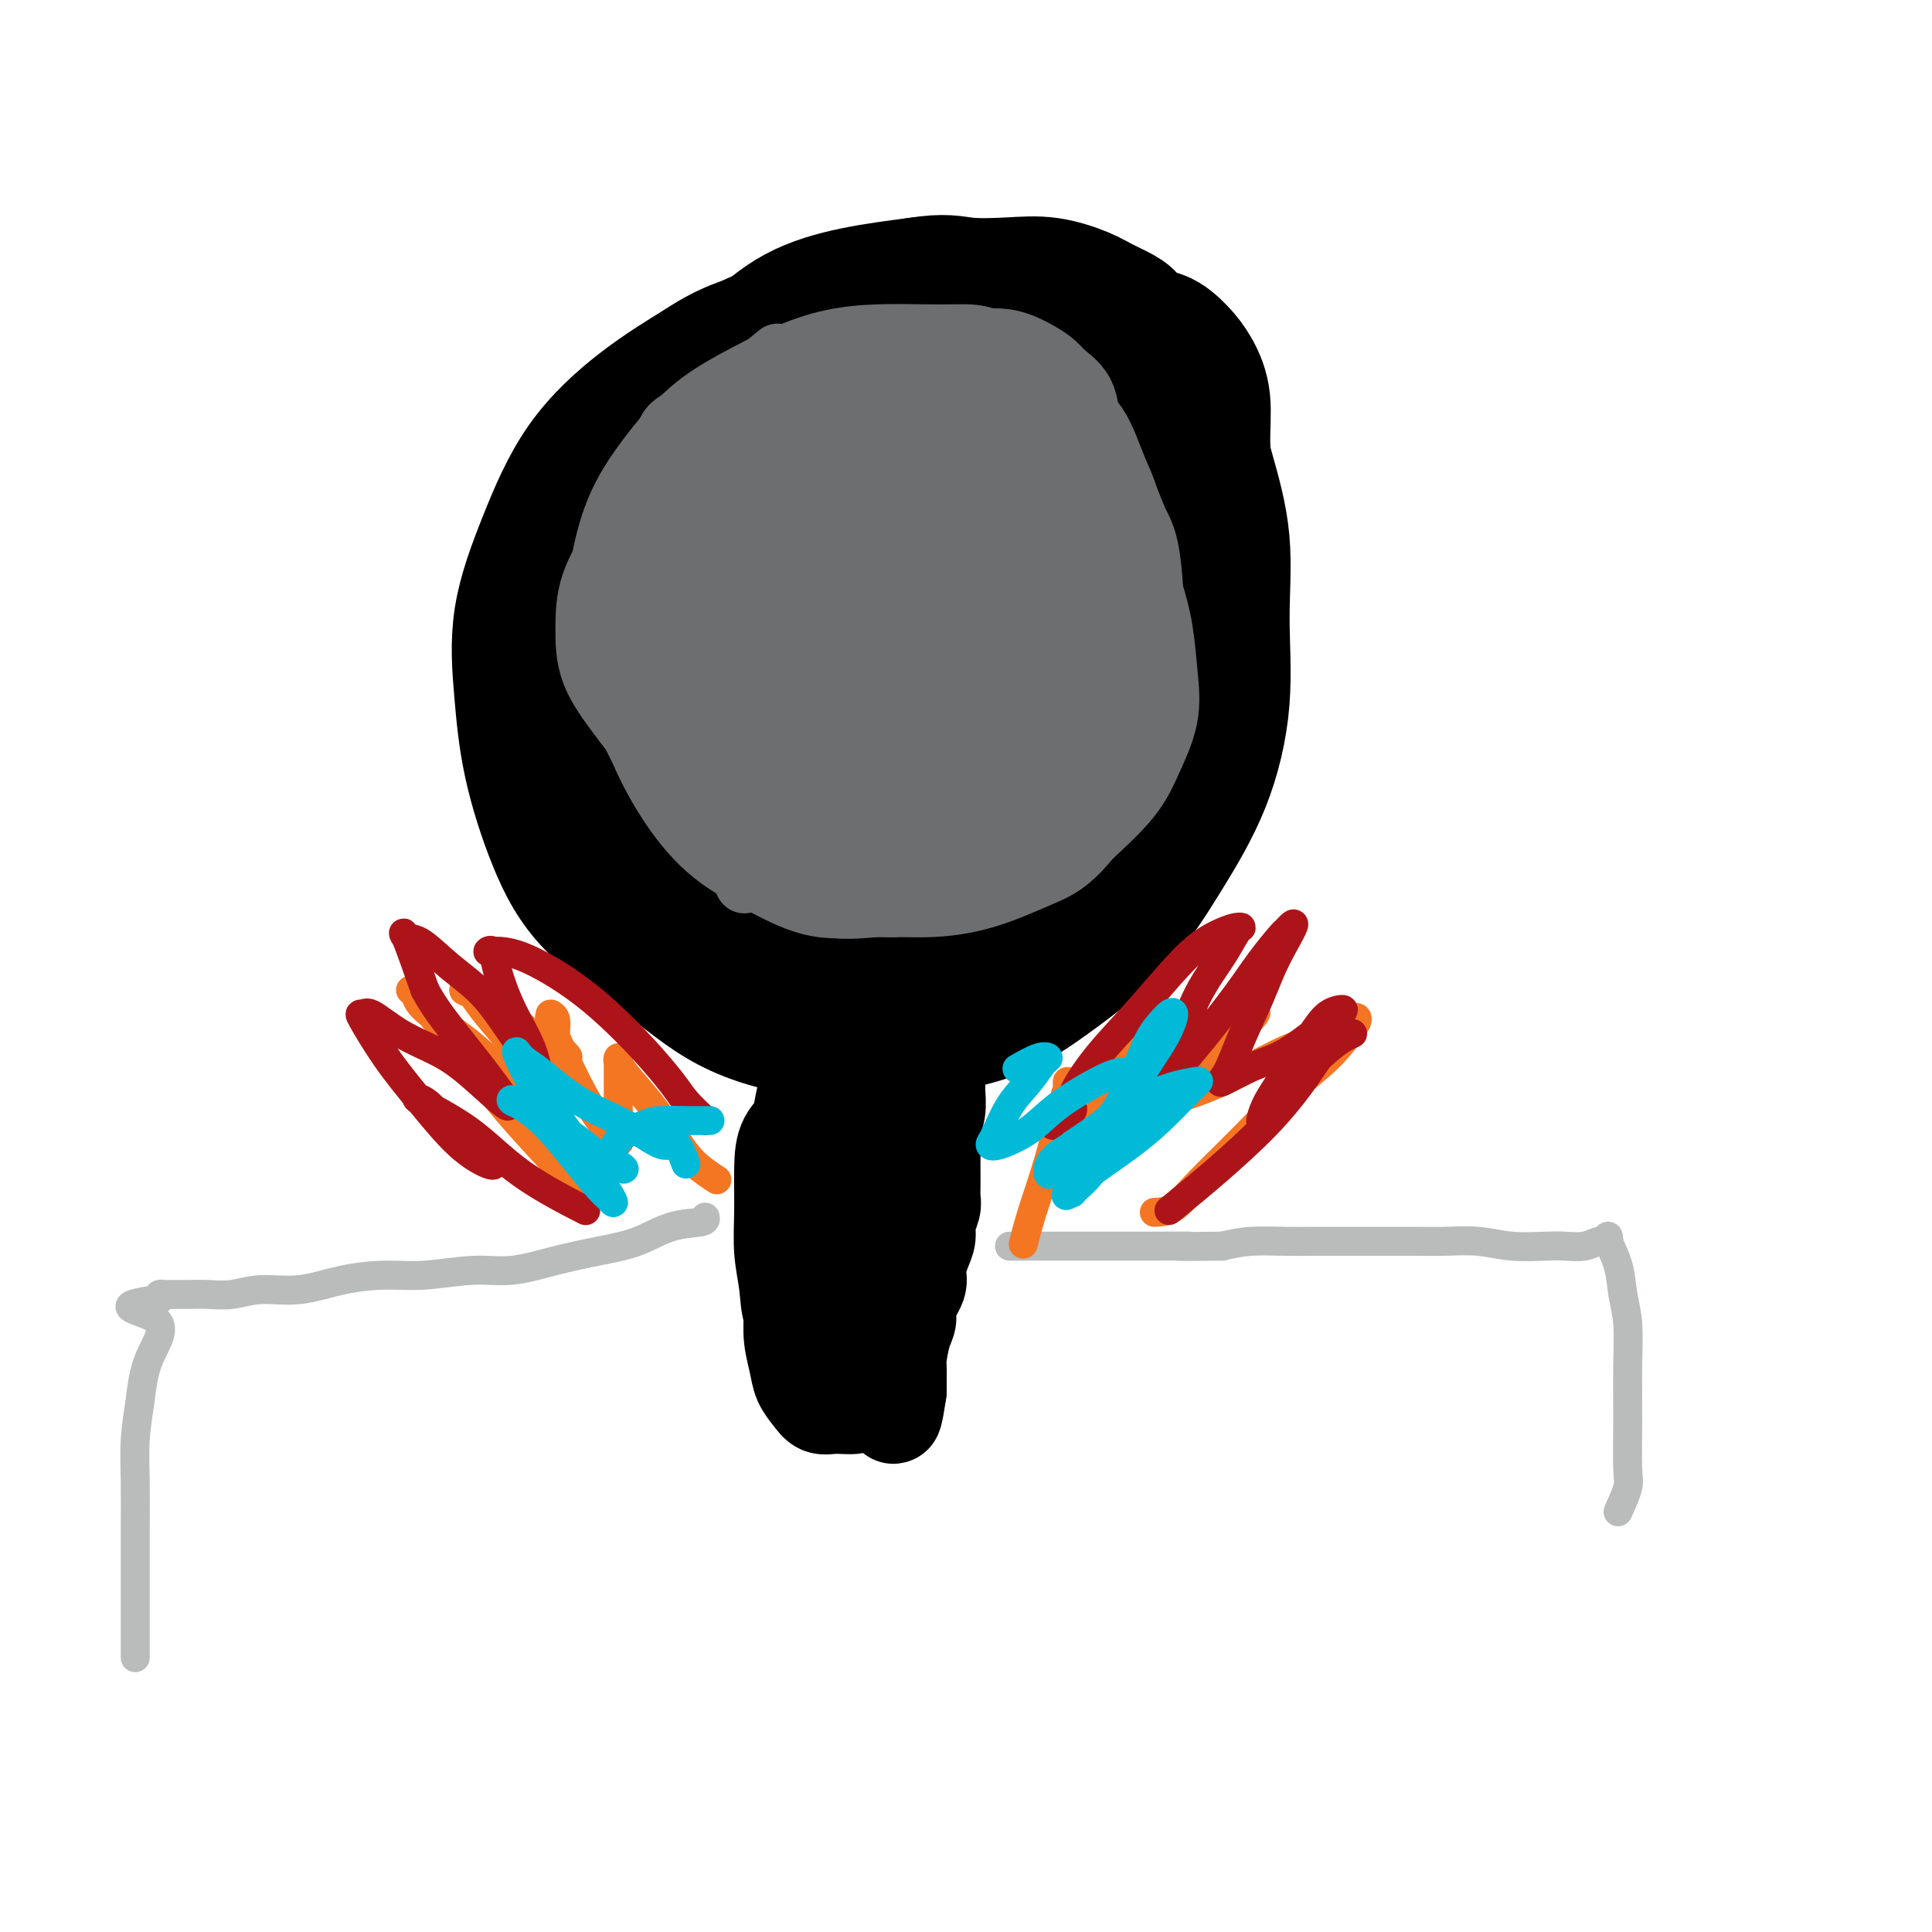 <svg viewBox='0 0 400 400' version='1.1' xmlns='http://www.w3.org/2000/svg' xmlns:xlink='http://www.w3.org/1999/xlink'><g fill='none' stroke='#000000' stroke-width='28' stroke-linecap='round' stroke-linejoin='round'><path d='M207,81c0.607,-0.847 1.214,-1.694 2,-2c0.786,-0.306 1.750,-0.070 4,0c2.250,0.070 5.785,-0.026 9,0c3.215,0.026 6.109,0.174 9,0c2.891,-0.174 5.777,-0.669 8,0c2.223,0.669 3.782,2.502 5,4c1.218,1.498 2.094,2.661 3,5c0.906,2.339 1.841,5.855 3,10c1.159,4.145 2.540,8.920 3,14c0.460,5.080 -0.002,10.465 0,16c0.002,5.535 0.467,11.219 0,17c-0.467,5.781 -1.865,11.660 -4,17c-2.135,5.340 -5.007,10.141 -8,15c-2.993,4.859 -6.109,9.774 -10,14c-3.891,4.226 -8.559,7.762 -13,11c-4.441,3.238 -8.655,6.177 -14,8c-5.345,1.823 -11.821,2.531 -18,3c-6.179,0.469 -12.062,0.700 -18,0c-5.938,-0.700 -11.930,-2.330 -17,-5c-5.070,-2.670 -9.218,-6.381 -14,-10c-4.782,-3.619 -10.199,-7.146 -14,-11c-3.801,-3.854 -5.986,-8.035 -8,-13c-2.014,-4.965 -3.857,-10.714 -5,-16c-1.143,-5.286 -1.584,-10.109 -2,-15c-0.416,-4.891 -0.805,-9.849 0,-15c0.805,-5.151 2.803,-10.494 5,-16c2.197,-5.506 4.591,-11.175 8,-16c3.409,-4.825 7.831,-8.807 12,-12c4.169,-3.193 8.084,-5.596 12,-8'/><path d='M145,76c6.501,-4.362 10.755,-5.266 15,-6c4.245,-0.734 8.481,-1.298 13,-2c4.519,-0.702 9.323,-1.543 14,-2c4.677,-0.457 9.229,-0.530 13,0c3.771,0.530 6.760,1.662 10,3c3.240,1.338 6.731,2.882 10,5c3.269,2.118 6.315,4.809 9,8c2.685,3.191 5.010,6.882 7,10c1.990,3.118 3.645,5.661 5,9c1.355,3.339 2.410,7.473 3,12c0.590,4.527 0.716,9.449 1,14c0.284,4.551 0.727,8.733 0,14c-0.727,5.267 -2.625,11.621 -5,17c-2.375,5.379 -5.228,9.784 -9,15c-3.772,5.216 -8.465,11.244 -13,16c-4.535,4.756 -8.913,8.242 -14,11c-5.087,2.758 -10.882,4.789 -16,6c-5.118,1.211 -9.559,1.603 -14,1c-4.441,-0.603 -8.883,-2.200 -13,-5c-4.117,-2.800 -7.908,-6.802 -11,-12c-3.092,-5.198 -5.483,-11.592 -8,-18c-2.517,-6.408 -5.158,-12.830 -7,-19c-1.842,-6.170 -2.884,-12.089 -4,-17c-1.116,-4.911 -2.305,-8.814 -3,-13c-0.695,-4.186 -0.895,-8.656 0,-13c0.895,-4.344 2.886,-8.563 6,-13c3.114,-4.437 7.351,-9.092 12,-13c4.649,-3.908 9.710,-7.068 15,-9c5.290,-1.932 10.809,-2.636 16,-3c5.191,-0.364 10.055,-0.390 15,0c4.945,0.390 9.973,1.195 15,2'/><path d='M207,74c6.539,1.389 7.888,3.862 10,6c2.112,2.138 4.987,3.940 7,7c2.013,3.060 3.166,7.378 4,12c0.834,4.622 1.351,9.548 2,15c0.649,5.452 1.430,11.428 1,18c-0.430,6.572 -2.070,13.739 -4,20c-1.930,6.261 -4.152,11.618 -7,17c-2.848,5.382 -6.324,10.791 -10,15c-3.676,4.209 -7.552,7.218 -12,10c-4.448,2.782 -9.470,5.336 -14,7c-4.530,1.664 -8.570,2.437 -13,3c-4.430,0.563 -9.251,0.914 -14,0c-4.749,-0.914 -9.427,-3.094 -14,-6c-4.573,-2.906 -9.039,-6.537 -13,-11c-3.961,-4.463 -7.415,-9.759 -10,-16c-2.585,-6.241 -4.302,-13.427 -5,-21c-0.698,-7.573 -0.377,-15.532 0,-23c0.377,-7.468 0.811,-14.445 3,-20c2.189,-5.555 6.132,-9.689 10,-13c3.868,-3.311 7.660,-5.800 12,-7c4.340,-1.200 9.229,-1.113 14,-1c4.771,0.113 9.424,0.251 14,0c4.576,-0.251 9.076,-0.890 13,0c3.924,0.890 7.273,3.311 10,5c2.727,1.689 4.834,2.647 7,5c2.166,2.353 4.392,6.102 6,10c1.608,3.898 2.597,7.945 3,12c0.403,4.055 0.222,8.118 -1,13c-1.222,4.882 -3.483,10.584 -7,16c-3.517,5.416 -8.291,10.548 -13,15c-4.709,4.452 -9.355,8.226 -14,12'/><path d='M172,174c-7.218,5.430 -11.764,5.506 -17,6c-5.236,0.494 -11.164,1.407 -15,0c-3.836,-1.407 -5.580,-5.134 -7,-10c-1.420,-4.866 -2.515,-10.870 -3,-18c-0.485,-7.130 -0.361,-15.384 1,-23c1.361,-7.616 3.960,-14.594 7,-20c3.040,-5.406 6.522,-9.242 10,-12c3.478,-2.758 6.951,-4.440 11,-5c4.049,-0.560 8.675,0.001 13,0c4.325,-0.001 8.350,-0.565 13,0c4.650,0.565 9.924,2.258 14,5c4.076,2.742 6.953,6.532 10,10c3.047,3.468 6.263,6.613 8,11c1.737,4.387 1.995,10.015 2,16c0.005,5.985 -0.241,12.328 -2,18c-1.759,5.672 -5.030,10.673 -9,15c-3.970,4.327 -8.640,7.979 -13,10c-4.360,2.021 -8.409,2.410 -12,3c-3.591,0.590 -6.724,1.381 -10,0c-3.276,-1.381 -6.694,-4.933 -9,-9c-2.306,-4.067 -3.499,-8.650 -5,-14c-1.501,-5.350 -3.311,-11.468 -4,-17c-0.689,-5.532 -0.258,-10.478 0,-15c0.258,-4.522 0.342,-8.620 2,-12c1.658,-3.380 4.889,-6.043 8,-8c3.111,-1.957 6.102,-3.208 9,-4c2.898,-0.792 5.702,-1.124 9,0c3.298,1.124 7.090,3.703 10,7c2.910,3.297 4.937,7.311 7,12c2.063,4.689 4.161,10.054 5,16c0.839,5.946 0.420,12.473 0,19'/><path d='M205,155c-1.022,5.791 -3.576,10.770 -7,15c-3.424,4.230 -7.717,7.712 -12,10c-4.283,2.288 -8.556,3.383 -13,4c-4.444,0.617 -9.058,0.756 -13,-2c-3.942,-2.756 -7.212,-8.405 -10,-15c-2.788,-6.595 -5.094,-14.135 -6,-22c-0.906,-7.865 -0.410,-16.057 0,-23c0.410,-6.943 0.736,-12.639 2,-16c1.264,-3.361 3.468,-4.387 6,-5c2.532,-0.613 5.393,-0.812 8,-1c2.607,-0.188 4.959,-0.364 8,1c3.041,1.364 6.769,4.269 10,8c3.231,3.731 5.964,8.288 8,13c2.036,4.712 3.375,9.580 4,14c0.625,4.420 0.535,8.393 0,12c-0.535,3.607 -1.516,6.846 -3,9c-1.484,2.154 -3.472,3.221 -6,4c-2.528,0.779 -5.594,1.269 -8,1c-2.406,-0.269 -4.150,-1.299 -6,-4c-1.850,-2.701 -3.807,-7.074 -5,-11c-1.193,-3.926 -1.624,-7.405 -2,-11c-0.376,-3.595 -0.698,-7.306 0,-10c0.698,-2.694 2.415,-4.372 4,-5c1.585,-0.628 3.037,-0.206 4,0c0.963,0.206 1.438,0.196 2,0c0.562,-0.196 1.212,-0.577 2,1c0.788,1.577 1.714,5.113 2,9c0.286,3.887 -0.068,8.124 0,13c0.068,4.876 0.557,10.390 -1,14c-1.557,3.610 -5.159,5.317 -8,6c-2.841,0.683 -4.920,0.341 -7,0'/><path d='M158,164c-2.490,-0.541 -5.216,-1.893 -7,-5c-1.784,-3.107 -2.627,-7.970 -3,-13c-0.373,-5.030 -0.278,-10.227 0,-15c0.278,-4.773 0.738,-9.120 3,-12c2.262,-2.880 6.326,-4.291 9,-5c2.674,-0.709 3.958,-0.716 6,0c2.042,0.716 4.841,2.155 7,4c2.159,1.845 3.679,4.095 5,7c1.321,2.905 2.445,6.466 3,10c0.555,3.534 0.542,7.043 0,10c-0.542,2.957 -1.612,5.364 -3,7c-1.388,1.636 -3.094,2.503 -5,3c-1.906,0.497 -4.011,0.625 -6,0c-1.989,-0.625 -3.862,-2.003 -5,-4c-1.138,-1.997 -1.542,-4.611 -2,-8c-0.458,-3.389 -0.970,-7.552 -1,-11c-0.030,-3.448 0.422,-6.183 2,-8c1.578,-1.817 4.281,-2.718 6,-3c1.719,-0.282 2.453,0.054 3,0c0.547,-0.054 0.908,-0.498 1,0c0.092,0.498 -0.083,1.939 0,4c0.083,2.061 0.425,4.741 0,8c-0.425,3.259 -1.617,7.097 -3,10c-1.383,2.903 -2.958,4.871 -5,6c-2.042,1.129 -4.550,1.419 -6,1c-1.450,-0.419 -1.843,-1.548 -2,-2c-0.157,-0.452 -0.079,-0.226 0,0'/><path d='M168,99c3.399,-2.419 6.798,-4.837 9,-6c2.202,-1.163 3.207,-1.070 5,-1c1.793,0.070 4.373,0.119 7,0c2.627,-0.119 5.300,-0.404 8,0c2.700,0.404 5.428,1.497 8,3c2.572,1.503 4.990,3.417 7,5c2.010,1.583 3.612,2.835 5,5c1.388,2.165 2.561,5.243 3,9c0.439,3.757 0.143,8.193 0,13c-0.143,4.807 -0.133,9.983 -2,15c-1.867,5.017 -5.612,9.873 -9,14c-3.388,4.127 -6.419,7.524 -11,10c-4.581,2.476 -10.710,4.030 -16,5c-5.290,0.970 -9.740,1.356 -14,0c-4.260,-1.356 -8.330,-4.455 -12,-8c-3.670,-3.545 -6.941,-7.538 -10,-12c-3.059,-4.462 -5.908,-9.395 -8,-15c-2.092,-5.605 -3.428,-11.883 -4,-18c-0.572,-6.117 -0.382,-12.072 0,-17c0.382,-4.928 0.954,-8.829 3,-12c2.046,-3.171 5.566,-5.614 9,-8c3.434,-2.386 6.783,-4.716 11,-7c4.217,-2.284 9.302,-4.522 14,-6c4.698,-1.478 9.009,-2.197 13,-3c3.991,-0.803 7.661,-1.690 11,-2c3.339,-0.310 6.348,-0.045 9,0c2.652,0.045 4.948,-0.132 7,0c2.052,0.132 3.860,0.574 5,1c1.140,0.426 1.611,0.836 2,1c0.389,0.164 0.694,0.082 1,0'/><path d='M219,65c3.879,0.563 1.576,0.971 1,1c-0.576,0.029 0.574,-0.321 1,0c0.426,0.321 0.127,1.312 0,2c-0.127,0.688 -0.082,1.071 0,2c0.082,0.929 0.201,2.402 1,4c0.799,1.598 2.279,3.321 3,5c0.721,1.679 0.684,3.314 1,5c0.316,1.686 0.984,3.423 2,5c1.016,1.577 2.379,2.995 3,5c0.621,2.005 0.502,4.599 1,7c0.498,2.401 1.615,4.611 2,8c0.385,3.389 0.039,7.957 0,12c-0.039,4.043 0.229,7.561 0,11c-0.229,3.439 -0.954,6.801 -2,10c-1.046,3.199 -2.414,6.237 -4,9c-1.586,2.763 -3.392,5.250 -6,8c-2.608,2.750 -6.018,5.762 -9,8c-2.982,2.238 -5.534,3.700 -9,5c-3.466,1.300 -7.844,2.436 -12,3c-4.156,0.564 -8.091,0.554 -12,0c-3.909,-0.554 -7.794,-1.653 -11,-4c-3.206,-2.347 -5.735,-5.942 -8,-9c-2.265,-3.058 -4.266,-5.577 -6,-9c-1.734,-3.423 -3.200,-7.749 -4,-12c-0.800,-4.251 -0.932,-8.428 -1,-13c-0.068,-4.572 -0.071,-9.539 0,-14c0.071,-4.461 0.215,-8.416 2,-12c1.785,-3.584 5.210,-6.796 8,-10c2.790,-3.204 4.943,-6.401 8,-9c3.057,-2.599 7.016,-4.600 11,-6c3.984,-1.400 7.992,-2.200 12,-3'/><path d='M191,74c5.781,-2.011 8.734,-2.538 12,-3c3.266,-0.462 6.845,-0.858 10,-1c3.155,-0.142 5.888,-0.030 9,0c3.112,0.030 6.605,-0.024 9,0c2.395,0.024 3.693,0.124 5,0c1.307,-0.124 2.623,-0.471 4,0c1.377,0.471 2.817,1.760 4,3c1.183,1.240 2.111,2.430 3,4c0.889,1.570 1.740,3.520 2,6c0.260,2.480 -0.071,5.489 0,9c0.071,3.511 0.545,7.525 1,12c0.455,4.475 0.893,9.413 0,14c-0.893,4.587 -3.116,8.823 -5,13c-1.884,4.177 -3.428,8.295 -6,12c-2.572,3.705 -6.173,6.996 -10,10c-3.827,3.004 -7.882,5.720 -12,8c-4.118,2.280 -8.300,4.125 -12,5c-3.700,0.875 -6.919,0.780 -10,1c-3.081,0.220 -6.025,0.754 -9,0c-2.975,-0.754 -5.980,-2.796 -9,-5c-3.020,-2.204 -6.055,-4.569 -9,-7c-2.945,-2.431 -5.799,-4.929 -8,-8c-2.201,-3.071 -3.748,-6.714 -6,-10c-2.252,-3.286 -5.208,-6.214 -7,-10c-1.792,-3.786 -2.421,-8.431 -3,-13c-0.579,-4.569 -1.109,-9.062 -1,-14c0.109,-4.938 0.855,-10.320 3,-15c2.145,-4.680 5.688,-8.656 9,-12c3.312,-3.344 6.392,-6.054 10,-8c3.608,-1.946 7.745,-3.127 12,-4c4.255,-0.873 8.627,-1.436 13,-2'/><path d='M190,59c5.689,-0.935 7.413,-0.273 10,0c2.587,0.273 6.037,0.156 9,0c2.963,-0.156 5.438,-0.353 8,0c2.562,0.353 5.211,1.254 7,2c1.789,0.746 2.720,1.337 4,2c1.280,0.663 2.911,1.398 4,2c1.089,0.602 1.638,1.070 2,2c0.362,0.930 0.538,2.322 1,3c0.462,0.678 1.209,0.641 2,1c0.791,0.359 1.627,1.113 2,3c0.373,1.887 0.285,4.905 1,8c0.715,3.095 2.234,6.266 3,10c0.766,3.734 0.780,8.031 1,12c0.220,3.969 0.646,7.610 1,11c0.354,3.390 0.635,6.530 1,9c0.365,2.470 0.812,4.272 1,7c0.188,2.728 0.116,6.382 0,9c-0.116,2.618 -0.277,4.198 -1,7c-0.723,2.802 -2.007,6.824 -4,10c-1.993,3.176 -4.694,5.507 -7,8c-2.306,2.493 -4.217,5.150 -7,7c-2.783,1.850 -6.437,2.893 -10,4c-3.563,1.107 -7.034,2.278 -11,3c-3.966,0.722 -8.428,0.995 -13,1c-4.572,0.005 -9.256,-0.260 -14,0c-4.744,0.260 -9.548,1.044 -14,0c-4.452,-1.044 -8.552,-3.915 -12,-7c-3.448,-3.085 -6.244,-6.384 -9,-10c-2.756,-3.616 -5.473,-7.551 -7,-13c-1.527,-5.449 -1.865,-12.414 -2,-19c-0.135,-6.586 -0.068,-12.793 0,-19'/><path d='M136,112c0.259,-9.656 1.906,-14.797 4,-20c2.094,-5.203 4.636,-10.468 7,-14c2.364,-3.532 4.550,-5.330 8,-7c3.450,-1.670 8.164,-3.213 13,-4c4.836,-0.787 9.793,-0.820 15,-1c5.207,-0.180 10.665,-0.507 15,0c4.335,0.507 7.546,1.849 11,4c3.454,2.151 7.151,5.112 10,8c2.849,2.888 4.849,5.702 6,10c1.151,4.298 1.453,10.080 2,16c0.547,5.920 1.340,11.978 -1,20c-2.340,8.022 -7.811,18.006 -10,22c-2.189,3.994 -1.094,1.997 0,0'/></g>
<g fill='none' stroke='#000000' stroke-width='20' stroke-linecap='round' stroke-linejoin='round'><path d='M194,223c0.008,0.836 0.016,1.672 0,2c-0.016,0.328 -0.057,0.147 0,1c0.057,0.853 0.211,2.740 0,4c-0.211,1.260 -0.789,1.892 -1,3c-0.211,1.108 -0.057,2.692 0,4c0.057,1.308 0.016,2.342 0,3c-0.016,0.658 -0.008,0.942 0,2c0.008,1.058 0.017,2.892 0,4c-0.017,1.108 -0.060,1.492 0,2c0.060,0.508 0.222,1.140 0,2c-0.222,0.860 -0.828,1.947 -1,3c-0.172,1.053 0.090,2.070 0,3c-0.090,0.930 -0.531,1.772 -1,3c-0.469,1.228 -0.966,2.844 -1,4c-0.034,1.156 0.393,1.854 0,3c-0.393,1.146 -1.608,2.740 -2,4c-0.392,1.260 0.039,2.187 0,3c-0.039,0.813 -0.546,1.512 -1,3c-0.454,1.488 -0.854,3.763 -1,5c-0.146,1.237 -0.039,1.435 0,2c0.039,0.565 0.011,1.498 0,2c-0.011,0.502 -0.003,0.572 0,1c0.003,0.428 0.002,1.214 0,2'/><path d='M186,288c-1.476,10.011 -1.167,2.539 -1,0c0.167,-2.539 0.192,-0.146 0,1c-0.192,1.146 -0.602,1.043 -1,1c-0.398,-0.043 -0.785,-0.026 -1,0c-0.215,0.026 -0.260,0.061 -1,0c-0.740,-0.061 -2.176,-0.218 -3,0c-0.824,0.218 -1.037,0.810 -2,1c-0.963,0.190 -2.678,-0.023 -4,0c-1.322,0.023 -2.253,0.283 -3,0c-0.747,-0.283 -1.310,-1.107 -2,-2c-0.690,-0.893 -1.505,-1.854 -2,-3c-0.495,-1.146 -0.668,-2.476 -1,-4c-0.332,-1.524 -0.821,-3.243 -1,-5c-0.179,-1.757 -0.046,-3.553 0,-5c0.046,-1.447 0.005,-2.544 0,-4c-0.005,-1.456 0.025,-3.272 0,-5c-0.025,-1.728 -0.105,-3.368 0,-5c0.105,-1.632 0.394,-3.254 1,-5c0.606,-1.746 1.529,-3.615 2,-5c0.471,-1.385 0.489,-2.286 1,-4c0.511,-1.714 1.513,-4.243 2,-6c0.487,-1.757 0.459,-2.743 1,-4c0.541,-1.257 1.651,-2.784 2,-4c0.349,-1.216 -0.064,-2.121 0,-3c0.064,-0.879 0.605,-1.730 1,-3c0.395,-1.270 0.645,-2.957 1,-4c0.355,-1.043 0.816,-1.441 1,-1c0.184,0.441 0.092,1.720 0,3'/><path d='M176,222c1.863,-3.931 1.021,1.743 1,5c-0.021,3.257 0.779,4.098 1,6c0.221,1.902 -0.137,4.864 0,8c0.137,3.136 0.768,6.446 1,9c0.232,2.554 0.064,4.352 0,6c-0.064,1.648 -0.023,3.145 0,5c0.023,1.855 0.029,4.066 0,6c-0.029,1.934 -0.092,3.589 0,5c0.092,1.411 0.339,2.578 0,4c-0.339,1.422 -1.264,3.098 -2,4c-0.736,0.902 -1.281,1.031 -2,1c-0.719,-0.031 -1.611,-0.223 -2,0c-0.389,0.223 -0.276,0.862 -1,0c-0.724,-0.862 -2.286,-3.226 -3,-5c-0.714,-1.774 -0.582,-2.957 -1,-5c-0.418,-2.043 -1.387,-4.946 -2,-8c-0.613,-3.054 -0.869,-6.258 -1,-10c-0.131,-3.742 -0.136,-8.023 0,-12c0.136,-3.977 0.414,-7.652 1,-11c0.586,-3.348 1.479,-6.369 2,-8c0.521,-1.631 0.669,-1.872 1,-2c0.331,-0.128 0.844,-0.143 1,0c0.156,0.143 -0.045,0.444 0,1c0.045,0.556 0.337,1.368 1,3c0.663,1.632 1.696,4.083 2,6c0.304,1.917 -0.120,3.298 0,6c0.120,2.702 0.785,6.724 1,10c0.215,3.276 -0.019,5.805 0,9c0.019,3.195 0.291,7.056 0,10c-0.291,2.944 -1.146,4.972 -2,7'/><path d='M172,272c-0.913,4.463 -2.196,2.619 -3,2c-0.804,-0.619 -1.130,-0.013 -2,0c-0.870,0.013 -2.286,-0.568 -3,-2c-0.714,-1.432 -0.726,-3.716 -1,-6c-0.274,-2.284 -0.809,-4.567 -1,-7c-0.191,-2.433 -0.036,-5.016 0,-8c0.036,-2.984 -0.045,-6.370 0,-9c0.045,-2.630 0.217,-4.505 1,-6c0.783,-1.495 2.177,-2.611 3,-3c0.823,-0.389 1.077,-0.051 2,0c0.923,0.051 2.517,-0.187 4,0c1.483,0.187 2.856,0.797 4,2c1.144,1.203 2.059,2.998 3,5c0.941,2.002 1.908,4.212 3,6c1.092,1.788 2.309,3.154 3,5c0.691,1.846 0.856,4.171 1,6c0.144,1.829 0.268,3.163 0,5c-0.268,1.837 -0.927,4.179 -2,6c-1.073,1.821 -2.561,3.121 -4,4c-1.439,0.879 -2.830,1.335 -4,2c-1.170,0.665 -2.119,1.538 -3,2c-0.881,0.462 -1.694,0.513 -2,0c-0.306,-0.513 -0.107,-1.589 0,-2c0.107,-0.411 0.120,-0.157 0,-1c-0.120,-0.843 -0.372,-2.783 -1,-5c-0.628,-2.217 -1.631,-4.712 -2,-8c-0.369,-3.288 -0.106,-7.368 0,-11c0.106,-3.632 0.053,-6.816 0,-10'/><path d='M168,239c0.178,-4.485 0.622,-5.197 1,-6c0.378,-0.803 0.689,-1.696 1,-2c0.311,-0.304 0.622,-0.020 1,0c0.378,0.020 0.821,-0.224 1,0c0.179,0.224 0.092,0.915 0,1c-0.092,0.085 -0.189,-0.435 0,0c0.189,0.435 0.665,1.825 1,3c0.335,1.175 0.528,2.133 1,4c0.472,1.867 1.223,4.642 2,7c0.777,2.358 1.581,4.298 2,7c0.419,2.702 0.452,6.167 1,9c0.548,2.833 1.611,5.035 2,7c0.389,1.965 0.105,3.691 0,5c-0.105,1.309 -0.030,2.199 0,3c0.030,0.801 0.016,1.514 0,2c-0.016,0.486 -0.032,0.746 0,1c0.032,0.254 0.114,0.503 0,1c-0.114,0.497 -0.423,1.241 -1,2c-0.577,0.759 -1.423,1.533 -2,2c-0.577,0.467 -0.886,0.626 -1,1c-0.114,0.374 -0.033,0.964 0,1c0.033,0.036 0.016,-0.482 0,-1'/><path d='M177,286c-0.623,0.786 -0.181,-0.250 0,-2c0.181,-1.750 0.101,-4.213 0,-8c-0.101,-3.787 -0.223,-8.899 0,-14c0.223,-5.101 0.792,-10.190 1,-15c0.208,-4.810 0.056,-9.341 0,-13c-0.056,-3.659 -0.015,-6.445 0,-9c0.015,-2.555 0.004,-4.880 0,-6c-0.004,-1.120 -0.001,-1.034 0,-1c0.001,0.034 0.001,0.017 0,0'/></g>
<g fill='none' stroke='#6D6E70' stroke-width='12' stroke-linecap='round' stroke-linejoin='round'><path d='M161,73c-2.616,2.139 -5.233,4.278 -6,5c-0.767,0.722 0.315,0.027 0,0c-0.315,-0.027 -2.028,0.612 -3,1c-0.972,0.388 -1.205,0.523 -2,1c-0.795,0.477 -2.153,1.295 -3,2c-0.847,0.705 -1.182,1.296 -2,2c-0.818,0.704 -2.117,1.521 -3,2c-0.883,0.479 -1.350,0.619 -2,1c-0.650,0.381 -1.485,1.004 -2,2c-0.515,0.996 -0.711,2.366 -1,3c-0.289,0.634 -0.670,0.532 -1,1c-0.330,0.468 -0.610,1.508 -1,3c-0.390,1.492 -0.892,3.438 -1,5c-0.108,1.562 0.177,2.739 0,4c-0.177,1.261 -0.817,2.605 -1,4c-0.183,1.395 0.091,2.842 0,4c-0.091,1.158 -0.546,2.029 -1,3c-0.454,0.971 -0.906,2.044 -1,3c-0.094,0.956 0.171,1.795 0,3c-0.171,1.205 -0.778,2.777 -1,4c-0.222,1.223 -0.060,2.096 0,3c0.060,0.904 0.016,1.840 0,3c-0.016,1.160 -0.004,2.543 0,4c0.004,1.457 0.001,2.988 0,4c-0.001,1.012 -0.001,1.506 0,2'/><path d='M130,142c-1.124,8.774 0.065,4.209 1,3c0.935,-1.209 1.615,0.939 2,2c0.385,1.061 0.474,1.036 1,2c0.526,0.964 1.487,2.916 2,4c0.513,1.084 0.576,1.301 1,2c0.424,0.699 1.209,1.879 2,3c0.791,1.121 1.589,2.181 2,3c0.411,0.819 0.436,1.396 1,2c0.564,0.604 1.667,1.234 2,2c0.333,0.766 -0.103,1.668 0,2c0.103,0.332 0.744,0.095 1,0c0.256,-0.095 0.128,-0.047 0,0'/><path d='M154,183c0.000,0.000 0.100,0.100 0.1,0.1'/></g>
<g fill='none' stroke='#6D6E70' stroke-width='20' stroke-linecap='round' stroke-linejoin='round'><path d='M176,87c2.630,-0.421 5.261,-0.842 6,-1c0.739,-0.158 -0.413,-0.052 0,0c0.413,0.052 2.392,0.050 4,0c1.608,-0.050 2.844,-0.147 4,0c1.156,0.147 2.232,0.537 4,1c1.768,0.463 4.228,0.997 6,2c1.772,1.003 2.854,2.473 4,4c1.146,1.527 2.354,3.111 3,5c0.646,1.889 0.730,4.082 1,7c0.270,2.918 0.727,6.560 1,10c0.273,3.440 0.362,6.679 0,10c-0.362,3.321 -1.175,6.725 -2,10c-0.825,3.275 -1.661,6.421 -3,9c-1.339,2.579 -3.181,4.590 -5,7c-1.819,2.410 -3.615,5.220 -6,7c-2.385,1.780 -5.360,2.531 -8,3c-2.640,0.469 -4.945,0.657 -8,1c-3.055,0.343 -6.860,0.842 -10,0c-3.140,-0.842 -5.617,-3.026 -8,-5c-2.383,-1.974 -4.674,-3.737 -7,-6c-2.326,-2.263 -4.687,-5.027 -6,-8c-1.313,-2.973 -1.579,-6.157 -2,-9c-0.421,-2.843 -0.996,-5.345 -1,-8c-0.004,-2.655 0.565,-5.463 2,-8c1.435,-2.537 3.736,-4.803 6,-7c2.264,-2.197 4.491,-4.326 7,-6c2.509,-1.674 5.301,-2.892 8,-4c2.699,-1.108 5.303,-2.106 8,-3c2.697,-0.894 5.485,-1.684 8,-2c2.515,-0.316 4.758,-0.158 7,0'/><path d='M189,96c5.696,-1.376 4.437,-0.315 5,0c0.563,0.315 2.949,-0.115 5,1c2.051,1.115 3.766,3.775 5,6c1.234,2.225 1.986,4.016 3,7c1.014,2.984 2.288,7.161 3,11c0.712,3.839 0.861,7.342 1,11c0.139,3.658 0.267,7.473 0,11c-0.267,3.527 -0.931,6.767 -2,10c-1.069,3.233 -2.545,6.460 -5,9c-2.455,2.540 -5.890,4.392 -9,6c-3.110,1.608 -5.895,2.971 -9,4c-3.105,1.029 -6.529,1.722 -10,2c-3.471,0.278 -6.990,0.141 -10,-1c-3.010,-1.141 -5.512,-3.284 -8,-6c-2.488,-2.716 -4.963,-6.004 -7,-9c-2.037,-2.996 -3.636,-5.699 -5,-9c-1.364,-3.301 -2.494,-7.199 -3,-11c-0.506,-3.801 -0.389,-7.503 0,-11c0.389,-3.497 1.048,-6.787 3,-10c1.952,-3.213 5.195,-6.350 8,-9c2.805,-2.650 5.171,-4.814 8,-7c2.829,-2.186 6.120,-4.394 9,-6c2.880,-1.606 5.351,-2.610 8,-3c2.649,-0.390 5.478,-0.167 8,0c2.522,0.167 4.737,0.277 7,0c2.263,-0.277 4.575,-0.942 7,0c2.425,0.942 4.965,3.490 7,6c2.035,2.510 3.566,4.982 5,8c1.434,3.018 2.771,6.582 4,10c1.229,3.418 2.351,6.691 3,10c0.649,3.309 0.824,6.655 1,10'/><path d='M221,136c1.226,6.298 0.292,7.042 -1,9c-1.292,1.958 -2.941,5.131 -5,8c-2.059,2.869 -4.526,5.435 -7,8c-2.474,2.565 -4.953,5.131 -8,7c-3.047,1.869 -6.661,3.043 -10,4c-3.339,0.957 -6.402,1.698 -10,2c-3.598,0.302 -7.730,0.164 -11,-1c-3.270,-1.164 -5.679,-3.356 -8,-6c-2.321,-2.644 -4.555,-5.741 -7,-9c-2.445,-3.259 -5.099,-6.679 -7,-11c-1.901,-4.321 -3.047,-9.542 -4,-14c-0.953,-4.458 -1.713,-8.152 -2,-12c-0.287,-3.848 -0.100,-7.851 0,-11c0.100,-3.149 0.112,-5.445 1,-8c0.888,-2.555 2.652,-5.368 5,-8c2.348,-2.632 5.280,-5.083 8,-7c2.720,-1.917 5.228,-3.301 8,-4c2.772,-0.699 5.807,-0.712 9,-1c3.193,-0.288 6.543,-0.852 10,-1c3.457,-0.148 7.020,0.118 10,1c2.980,0.882 5.378,2.378 8,4c2.622,1.622 5.467,3.369 8,6c2.533,2.631 4.755,6.146 7,9c2.245,2.854 4.513,5.048 6,8c1.487,2.952 2.191,6.661 3,10c0.809,3.339 1.721,6.306 2,9c0.279,2.694 -0.074,5.114 0,8c0.074,2.886 0.577,6.237 0,9c-0.577,2.763 -2.232,4.936 -4,7c-1.768,2.064 -3.648,4.018 -6,6c-2.352,1.982 -5.176,3.991 -8,6'/><path d='M208,164c-4.181,3.453 -5.632,2.584 -8,3c-2.368,0.416 -5.653,2.116 -9,3c-3.347,0.884 -6.755,0.952 -10,1c-3.245,0.048 -6.328,0.077 -9,0c-2.672,-0.077 -4.934,-0.260 -7,0c-2.066,0.260 -3.937,0.965 -6,0c-2.063,-0.965 -4.319,-3.599 -6,-6c-1.681,-2.401 -2.786,-4.571 -4,-7c-1.214,-2.429 -2.538,-5.119 -3,-8c-0.462,-2.881 -0.062,-5.954 0,-9c0.062,-3.046 -0.215,-6.067 0,-9c0.215,-2.933 0.922,-5.780 2,-9c1.078,-3.220 2.525,-6.813 4,-10c1.475,-3.187 2.976,-5.968 5,-8c2.024,-2.032 4.570,-3.316 7,-5c2.430,-1.684 4.744,-3.769 7,-5c2.256,-1.231 4.453,-1.607 7,-2c2.547,-0.393 5.444,-0.802 8,-1c2.556,-0.198 4.770,-0.184 7,0c2.230,0.184 4.476,0.537 7,2c2.524,1.463 5.327,4.034 8,7c2.673,2.966 5.215,6.326 7,10c1.785,3.674 2.814,7.662 4,11c1.186,3.338 2.529,6.025 3,9c0.471,2.975 0.071,6.237 0,9c-0.071,2.763 0.186,5.026 0,8c-0.186,2.974 -0.815,6.659 -2,10c-1.185,3.341 -2.926,6.339 -5,9c-2.074,2.661 -4.481,4.986 -7,7c-2.519,2.014 -5.148,3.718 -8,5c-2.852,1.282 -5.926,2.141 -9,3'/><path d='M191,182c-5.274,2.706 -6.460,1.970 -9,2c-2.540,0.030 -6.434,0.826 -10,0c-3.566,-0.826 -6.806,-3.273 -10,-6c-3.194,-2.727 -6.343,-5.734 -9,-9c-2.657,-3.266 -4.821,-6.791 -7,-11c-2.179,-4.209 -4.374,-9.102 -6,-14c-1.626,-4.898 -2.682,-9.800 -3,-14c-0.318,-4.200 0.101,-7.698 0,-12c-0.101,-4.302 -0.722,-9.408 0,-13c0.722,-3.592 2.789,-5.669 5,-8c2.211,-2.331 4.568,-4.914 7,-7c2.432,-2.086 4.941,-3.673 8,-5c3.059,-1.327 6.669,-2.393 10,-3c3.331,-0.607 6.385,-0.755 10,-1c3.615,-0.245 7.792,-0.587 11,0c3.208,0.587 5.446,2.103 8,4c2.554,1.897 5.423,4.174 8,7c2.577,2.826 4.862,6.202 7,9c2.138,2.798 4.131,5.019 6,8c1.869,2.981 3.616,6.720 5,10c1.384,3.280 2.405,6.099 3,9c0.595,2.901 0.762,5.883 1,9c0.238,3.117 0.546,6.370 0,10c-0.546,3.630 -1.947,7.637 -4,11c-2.053,3.363 -4.758,6.082 -8,9c-3.242,2.918 -7.021,6.036 -11,8c-3.979,1.964 -8.159,2.774 -12,3c-3.841,0.226 -7.342,-0.131 -11,0c-3.658,0.131 -7.474,0.752 -11,0c-3.526,-0.752 -6.763,-2.876 -10,-5'/><path d='M159,173c-3.125,-1.807 -5.937,-3.824 -9,-6c-3.063,-2.176 -6.375,-4.511 -9,-7c-2.625,-2.489 -4.562,-5.131 -6,-8c-1.438,-2.869 -2.376,-5.966 -3,-9c-0.624,-3.034 -0.934,-6.007 -1,-9c-0.066,-2.993 0.110,-6.008 1,-9c0.890,-2.992 2.493,-5.963 5,-9c2.507,-3.037 5.918,-6.141 9,-9c3.082,-2.859 5.835,-5.473 9,-8c3.165,-2.527 6.742,-4.965 10,-7c3.258,-2.035 6.197,-3.665 9,-5c2.803,-1.335 5.468,-2.376 8,-3c2.532,-0.624 4.929,-0.833 7,-1c2.071,-0.167 3.816,-0.293 6,0c2.184,0.293 4.806,1.007 7,2c2.194,0.993 3.959,2.267 6,4c2.041,1.733 4.357,3.925 6,6c1.643,2.075 2.612,4.032 4,6c1.388,1.968 3.195,3.946 4,6c0.805,2.054 0.608,4.185 1,7c0.392,2.815 1.374,6.313 2,9c0.626,2.687 0.895,4.564 1,7c0.105,2.436 0.045,5.430 0,8c-0.045,2.570 -0.074,4.717 0,7c0.074,2.283 0.252,4.702 0,7c-0.252,2.298 -0.934,4.475 -2,7c-1.066,2.525 -2.515,5.398 -4,8c-1.485,2.602 -3.006,4.935 -5,7c-1.994,2.065 -4.460,3.864 -7,5c-2.540,1.136 -5.154,1.610 -8,2c-2.846,0.390 -5.923,0.695 -9,1'/><path d='M191,182c-4.406,0.530 -6.922,0.354 -10,0c-3.078,-0.354 -6.717,-0.887 -10,-2c-3.283,-1.113 -6.209,-2.807 -9,-5c-2.791,-2.193 -5.445,-4.883 -8,-8c-2.555,-3.117 -5.009,-6.659 -7,-10c-1.991,-3.341 -3.518,-6.481 -5,-10c-1.482,-3.519 -2.920,-7.418 -4,-11c-1.080,-3.582 -1.801,-6.848 -2,-10c-0.199,-3.152 0.123,-6.191 0,-9c-0.123,-2.809 -0.690,-5.389 0,-8c0.690,-2.611 2.636,-5.252 5,-8c2.364,-2.748 5.147,-5.602 8,-8c2.853,-2.398 5.776,-4.341 9,-6c3.224,-1.659 6.749,-3.034 10,-4c3.251,-0.966 6.229,-1.523 9,-2c2.771,-0.477 5.336,-0.872 8,-1c2.664,-0.128 5.428,0.013 8,0c2.572,-0.013 4.952,-0.180 7,0c2.048,0.180 3.763,0.708 6,2c2.237,1.292 4.997,3.349 7,5c2.003,1.651 3.250,2.897 5,5c1.750,2.103 4.003,5.062 6,8c1.997,2.938 3.740,5.855 5,8c1.260,2.145 2.039,3.519 3,6c0.961,2.481 2.105,6.069 3,9c0.895,2.931 1.541,5.204 2,8c0.459,2.796 0.731,6.114 1,9c0.269,2.886 0.536,5.341 0,8c-0.536,2.659 -1.875,5.524 -3,8c-1.125,2.476 -2.036,4.565 -4,7c-1.964,2.435 -4.982,5.218 -8,8'/><path d='M223,171c-3.889,4.934 -6.112,5.770 -9,7c-2.888,1.230 -6.442,2.855 -10,4c-3.558,1.145 -7.120,1.811 -11,2c-3.880,0.189 -8.076,-0.100 -12,0c-3.924,0.100 -7.575,0.590 -11,0c-3.425,-0.590 -6.624,-2.260 -10,-4c-3.376,-1.740 -6.928,-3.549 -10,-6c-3.072,-2.451 -5.663,-5.542 -8,-9c-2.337,-3.458 -4.421,-7.281 -6,-11c-1.579,-3.719 -2.653,-7.333 -3,-11c-0.347,-3.667 0.032,-7.388 0,-11c-0.032,-3.612 -0.475,-7.115 1,-11c1.475,-3.885 4.869,-8.150 8,-11c3.131,-2.850 6.000,-4.284 9,-6c3.000,-1.716 6.131,-3.714 10,-5c3.869,-1.286 8.477,-1.860 12,-2c3.523,-0.140 5.960,0.154 9,0c3.040,-0.154 6.682,-0.755 10,0c3.318,0.755 6.310,2.868 9,5c2.690,2.132 5.077,4.284 7,7c1.923,2.716 3.382,5.995 5,9c1.618,3.005 3.394,5.734 4,9c0.606,3.266 0.043,7.068 0,11c-0.043,3.932 0.433,7.995 -1,12c-1.433,4.005 -4.774,7.954 -8,11c-3.226,3.046 -6.335,5.191 -10,7c-3.665,1.809 -7.885,3.283 -12,4c-4.115,0.717 -8.124,0.677 -12,0c-3.876,-0.677 -7.621,-1.990 -11,-4c-3.379,-2.010 -6.394,-4.717 -9,-8c-2.606,-3.283 -4.803,-7.141 -7,-11'/><path d='M147,149c-2.882,-4.612 -2.085,-6.643 -2,-10c0.085,-3.357 -0.540,-8.042 0,-12c0.540,-3.958 2.246,-7.191 5,-10c2.754,-2.809 6.557,-5.194 10,-8c3.443,-2.806 6.524,-6.034 10,-8c3.476,-1.966 7.345,-2.669 10,-3c2.655,-0.331 4.096,-0.291 6,0c1.904,0.291 4.272,0.834 6,3c1.728,2.166 2.815,5.957 4,10c1.185,4.043 2.466,8.340 3,13c0.534,4.660 0.321,9.685 0,14c-0.321,4.315 -0.750,7.920 -2,11c-1.250,3.080 -3.320,5.635 -6,7c-2.680,1.365 -5.968,1.542 -9,2c-3.032,0.458 -5.806,1.199 -9,0c-3.194,-1.199 -6.806,-4.338 -9,-8c-2.194,-3.662 -2.969,-7.847 -4,-12c-1.031,-4.153 -2.317,-8.275 -3,-12c-0.683,-3.725 -0.764,-7.052 0,-10c0.764,-2.948 2.372,-5.518 4,-7c1.628,-1.482 3.276,-1.875 5,-2c1.724,-0.125 3.523,0.018 5,0c1.477,-0.018 2.633,-0.199 4,1c1.367,1.199 2.946,3.777 4,7c1.054,3.223 1.585,7.091 2,11c0.415,3.909 0.716,7.859 0,12c-0.716,4.141 -2.449,8.474 -4,11c-1.551,2.526 -2.921,3.244 -5,4c-2.079,0.756 -4.867,1.550 -7,1c-2.133,-0.550 -3.609,-2.443 -5,-5c-1.391,-2.557 -2.695,-5.779 -4,-9'/><path d='M156,140c-1.558,-4.074 -0.953,-7.261 -1,-11c-0.047,-3.739 -0.748,-8.032 0,-11c0.748,-2.968 2.943,-4.611 5,-6c2.057,-1.389 3.976,-2.523 6,-3c2.024,-0.477 4.153,-0.297 6,0c1.847,0.297 3.412,0.712 5,3c1.588,2.288 3.201,6.448 4,10c0.799,3.552 0.785,6.495 1,10c0.215,3.505 0.658,7.571 0,11c-0.658,3.429 -2.419,6.220 -4,8c-1.581,1.780 -2.983,2.548 -5,3c-2.017,0.452 -4.651,0.587 -7,0c-2.349,-0.587 -4.415,-1.897 -6,-4c-1.585,-2.103 -2.690,-4.998 -3,-8c-0.310,-3.002 0.174,-6.112 0,-9c-0.174,-2.888 -1.006,-5.554 0,-8c1.006,-2.446 3.848,-4.673 6,-6c2.152,-1.327 3.612,-1.755 6,-2c2.388,-0.245 5.703,-0.309 8,0c2.297,0.309 3.578,0.990 5,3c1.422,2.010 2.987,5.350 4,9c1.013,3.650 1.474,7.609 2,11c0.526,3.391 1.117,6.214 0,9c-1.117,2.786 -3.941,5.537 -7,7c-3.059,1.463 -6.353,1.640 -10,2c-3.647,0.360 -7.649,0.903 -11,-1c-3.351,-1.903 -6.053,-6.253 -9,-10c-2.947,-3.747 -6.141,-6.891 -8,-11c-1.859,-4.109 -2.385,-9.183 -3,-13c-0.615,-3.817 -1.319,-6.376 -1,-9c0.319,-2.624 1.659,-5.312 3,-8'/><path d='M142,106c1.522,-2.270 3.828,-3.944 6,-5c2.172,-1.056 4.211,-1.492 7,-2c2.789,-0.508 6.329,-1.088 9,-1c2.671,0.088 4.474,0.843 6,2c1.526,1.157 2.774,2.715 4,5c1.226,2.285 2.430,5.299 3,9c0.570,3.701 0.505,8.091 0,12c-0.505,3.909 -1.450,7.337 -3,10c-1.550,2.663 -3.705,4.560 -6,6c-2.295,1.440 -4.731,2.422 -7,3c-2.269,0.578 -4.369,0.753 -6,0c-1.631,-0.753 -2.791,-2.433 -4,-5c-1.209,-2.567 -2.468,-6.021 -3,-9c-0.532,-2.979 -0.337,-5.483 0,-8c0.337,-2.517 0.818,-5.047 2,-7c1.182,-1.953 3.067,-3.327 5,-4c1.933,-0.673 3.914,-0.644 6,-1c2.086,-0.356 4.276,-1.098 6,0c1.724,1.098 2.983,4.034 4,7c1.017,2.966 1.793,5.962 2,9c0.207,3.038 -0.156,6.119 0,9c0.156,2.881 0.831,5.562 0,7c-0.831,1.438 -3.167,1.632 -5,2c-1.833,0.368 -3.161,0.908 -5,0c-1.839,-0.908 -4.189,-3.265 -6,-6c-1.811,-2.735 -3.083,-5.846 -4,-9c-0.917,-3.154 -1.478,-6.349 -2,-9c-0.522,-2.651 -1.006,-4.757 -1,-5c0.006,-0.243 0.503,1.379 1,3'/><path d='M151,119c1.011,1.421 3.039,3.474 4,5c0.961,1.526 0.854,2.527 1,3c0.146,0.473 0.543,0.420 1,1c0.457,0.580 0.973,1.794 0,1c-0.973,-0.794 -3.434,-3.597 -5,-6c-1.566,-2.403 -2.237,-4.407 -3,-7c-0.763,-2.593 -1.619,-5.776 -2,-9c-0.381,-3.224 -0.286,-6.487 0,-9c0.286,-2.513 0.763,-4.274 2,-6c1.237,-1.726 3.233,-3.418 5,-5c1.767,-1.582 3.305,-3.053 5,-4c1.695,-0.947 3.548,-1.368 5,-2c1.452,-0.632 2.503,-1.475 4,-2c1.497,-0.525 3.438,-0.733 5,-1c1.562,-0.267 2.743,-0.593 4,-1c1.257,-0.407 2.589,-0.893 4,-1c1.411,-0.107 2.901,0.166 4,0c1.099,-0.166 1.806,-0.771 3,-1c1.194,-0.229 2.876,-0.084 4,0c1.124,0.084 1.691,0.106 3,0c1.309,-0.106 3.359,-0.339 5,0c1.641,0.339 2.872,1.249 4,2c1.128,0.751 2.153,1.343 3,2c0.847,0.657 1.518,1.378 2,2c0.482,0.622 0.776,1.144 1,2c0.224,0.856 0.378,2.047 1,3c0.622,0.953 1.713,1.668 2,3c0.287,1.332 -0.230,3.282 0,5c0.230,1.718 1.209,3.205 2,5c0.791,1.795 1.396,3.897 2,6'/><path d='M217,105c1.653,5.434 0.786,6.021 1,8c0.214,1.979 1.511,5.352 2,8c0.489,2.648 0.172,4.570 0,7c-0.172,2.430 -0.199,5.367 -1,8c-0.801,2.633 -2.377,4.964 -4,7c-1.623,2.036 -3.293,3.779 -5,6c-1.707,2.221 -3.451,4.921 -6,7c-2.549,2.079 -5.904,3.538 -9,5c-3.096,1.462 -5.934,2.929 -9,4c-3.066,1.071 -6.361,1.748 -10,2c-3.639,0.252 -7.624,0.079 -11,0c-3.376,-0.079 -6.144,-0.065 -9,-1c-2.856,-0.935 -5.799,-2.817 -8,-5c-2.201,-2.183 -3.659,-4.665 -5,-7c-1.341,-2.335 -2.565,-4.523 -3,-7c-0.435,-2.477 -0.081,-5.242 0,-8c0.081,-2.758 -0.111,-5.509 0,-9c0.111,-3.491 0.524,-7.722 2,-12c1.476,-4.278 4.016,-8.602 6,-12c1.984,-3.398 3.413,-5.871 5,-8c1.587,-2.129 3.332,-3.915 5,-5c1.668,-1.085 3.259,-1.467 5,-2c1.741,-0.533 3.633,-1.215 6,-2c2.367,-0.785 5.209,-1.674 8,-2c2.791,-0.326 5.532,-0.090 8,0c2.468,0.090 4.663,0.033 7,0c2.337,-0.033 4.817,-0.042 7,0c2.183,0.042 4.070,0.135 6,0c1.930,-0.135 3.904,-0.498 6,0c2.096,0.498 4.313,1.857 6,3c1.687,1.143 2.843,2.072 4,3'/><path d='M221,93c2.251,1.344 2.880,1.705 4,3c1.120,1.295 2.731,3.525 4,6c1.269,2.475 2.198,5.197 3,7c0.802,1.803 1.479,2.688 2,5c0.521,2.312 0.885,6.052 1,9c0.115,2.948 -0.021,5.103 0,8c0.021,2.897 0.197,6.534 0,10c-0.197,3.466 -0.767,6.759 -2,10c-1.233,3.241 -3.129,6.429 -5,9c-1.871,2.571 -3.716,4.527 -6,7c-2.284,2.473 -5.005,5.465 -8,7c-2.995,1.535 -6.263,1.613 -10,2c-3.737,0.387 -7.941,1.084 -12,1c-4.059,-0.084 -7.971,-0.950 -12,-2c-4.029,-1.050 -8.176,-2.283 -12,-4c-3.824,-1.717 -7.326,-3.916 -11,-6c-3.674,-2.084 -7.520,-4.053 -11,-6c-3.480,-1.947 -6.592,-3.872 -9,-6c-2.408,-2.128 -4.110,-4.460 -6,-7c-1.890,-2.540 -3.969,-5.287 -5,-8c-1.031,-2.713 -1.015,-5.393 -1,-8c0.015,-2.607 0.030,-5.142 1,-8c0.970,-2.858 2.893,-6.040 5,-9c2.107,-2.960 4.396,-5.699 7,-8c2.604,-2.301 5.524,-4.165 8,-6c2.476,-1.835 4.507,-3.640 7,-5c2.493,-1.360 5.447,-2.276 8,-3c2.553,-0.724 4.705,-1.256 7,-2c2.295,-0.744 4.733,-1.700 7,-2c2.267,-0.300 4.362,0.057 6,0c1.638,-0.057 2.819,-0.529 4,-1'/><path d='M185,86c4.589,-0.775 4.062,-0.212 5,0c0.938,0.212 3.343,0.072 5,0c1.657,-0.072 2.568,-0.078 4,0c1.432,0.078 3.385,0.238 5,1c1.615,0.762 2.893,2.124 4,3c1.107,0.876 2.044,1.264 3,2c0.956,0.736 1.933,1.819 3,3c1.067,1.181 2.226,2.460 3,4c0.774,1.540 1.163,3.341 2,5c0.837,1.659 2.123,3.176 3,5c0.877,1.824 1.346,3.956 2,6c0.654,2.044 1.494,4.000 2,6c0.506,2.000 0.679,4.046 1,6c0.321,1.954 0.790,3.818 1,6c0.210,2.182 0.163,4.684 0,7c-0.163,2.316 -0.441,4.447 -1,7c-0.559,2.553 -1.401,5.527 -3,8c-1.599,2.473 -3.957,4.445 -6,7c-2.043,2.555 -3.770,5.693 -6,8c-2.230,2.307 -4.961,3.784 -8,5c-3.039,1.216 -6.385,2.170 -10,3c-3.615,0.830 -7.499,1.537 -11,2c-3.501,0.463 -6.620,0.681 -10,0c-3.380,-0.681 -7.021,-2.260 -10,-4c-2.979,-1.740 -5.296,-3.641 -8,-6c-2.704,-2.359 -5.796,-5.176 -8,-8c-2.204,-2.824 -3.519,-5.654 -5,-9c-1.481,-3.346 -3.129,-7.206 -4,-11c-0.871,-3.794 -0.965,-7.521 -1,-11c-0.035,-3.479 -0.010,-6.708 0,-10c0.010,-3.292 0.005,-6.646 0,-10'/><path d='M137,111c0.496,-6.259 2.238,-6.408 4,-8c1.762,-1.592 3.546,-4.628 5,-7c1.454,-2.372 2.578,-4.079 5,-6c2.422,-1.921 6.141,-4.056 9,-6c2.859,-1.944 4.856,-3.698 7,-5c2.144,-1.302 4.435,-2.152 7,-3c2.565,-0.848 5.406,-1.693 8,-2c2.594,-0.307 4.942,-0.076 7,0c2.058,0.076 3.826,-0.002 6,0c2.174,0.002 4.755,0.083 7,0c2.245,-0.083 4.153,-0.330 6,0c1.847,0.330 3.632,1.236 5,2c1.368,0.764 2.320,1.386 3,2c0.680,0.614 1.088,1.219 2,2c0.912,0.781 2.327,1.737 3,3c0.673,1.263 0.604,2.833 1,4c0.396,1.167 1.258,1.931 2,3c0.742,1.069 1.365,2.443 2,4c0.635,1.557 1.280,3.299 2,5c0.720,1.701 1.513,3.363 2,5c0.487,1.637 0.667,3.249 1,5c0.333,1.751 0.817,3.641 1,5c0.183,1.359 0.063,2.187 0,4c-0.063,1.813 -0.070,4.613 0,7c0.070,2.387 0.218,4.363 0,6c-0.218,1.637 -0.800,2.934 -2,5c-1.200,2.066 -3.018,4.899 -4,7c-0.982,2.101 -1.129,3.470 -2,5c-0.871,1.530 -2.465,3.219 -4,5c-1.535,1.781 -3.010,3.652 -5,5c-1.990,1.348 -4.495,2.174 -7,3'/><path d='M208,161c-3.783,2.242 -5.239,1.347 -8,1c-2.761,-0.347 -6.826,-0.145 -11,0c-4.174,0.145 -8.458,0.233 -12,0c-3.542,-0.233 -6.344,-0.786 -10,-2c-3.656,-1.214 -8.167,-3.088 -12,-5c-3.833,-1.912 -6.987,-3.860 -10,-6c-3.013,-2.140 -5.886,-4.470 -8,-7c-2.114,-2.530 -3.468,-5.261 -5,-8c-1.532,-2.739 -3.242,-5.488 -4,-8c-0.758,-2.512 -0.563,-4.789 0,-8c0.563,-3.211 1.494,-7.356 3,-11c1.506,-3.644 3.586,-6.787 6,-10c2.414,-3.213 5.163,-6.497 8,-9c2.837,-2.503 5.762,-4.226 9,-6c3.238,-1.774 6.790,-3.600 10,-5c3.210,-1.400 6.077,-2.376 9,-3c2.923,-0.624 5.903,-0.897 9,-1c3.097,-0.103 6.312,-0.035 9,0c2.688,0.035 4.849,0.037 7,0c2.151,-0.037 4.291,-0.114 6,1c1.709,1.114 2.985,3.417 4,5c1.015,1.583 1.767,2.444 3,4c1.233,1.556 2.947,3.805 4,6c1.053,2.195 1.444,4.336 2,7c0.556,2.664 1.276,5.853 2,8c0.724,2.147 1.451,3.253 2,5c0.549,1.747 0.921,4.134 1,6c0.079,1.866 -0.133,3.212 0,5c0.133,1.788 0.613,4.020 0,6c-0.613,1.980 -2.318,3.709 -4,6c-1.682,2.291 -3.341,5.146 -5,8'/><path d='M213,140c-1.500,2.333 -0.750,1.167 0,0'/></g>
<g fill='none' stroke='#BABBBB' stroke-width='6' stroke-linecap='round' stroke-linejoin='round'><path d='M335,313c0.846,-1.891 1.692,-3.782 2,-5c0.308,-1.218 0.079,-1.762 0,-4c-0.079,-2.238 -0.009,-6.169 0,-10c0.009,-3.831 -0.044,-7.562 0,-11c0.044,-3.438 0.184,-6.582 0,-9c-0.184,-2.418 -0.691,-4.108 -1,-6c-0.309,-1.892 -0.421,-3.985 -1,-6c-0.579,-2.015 -1.625,-3.953 -2,-5c-0.375,-1.047 -0.080,-1.205 0,-1c0.080,0.205 -0.054,0.773 0,1c0.054,0.227 0.296,0.113 0,0c-0.296,-0.113 -1.130,-0.225 -2,0c-0.870,0.225 -1.777,0.789 -3,1c-1.223,0.211 -2.763,0.071 -4,0c-1.237,-0.071 -2.172,-0.072 -4,0c-1.828,0.072 -4.550,0.215 -7,0c-2.450,-0.215 -4.627,-0.790 -7,-1c-2.373,-0.210 -4.941,-0.056 -7,0c-2.059,0.056 -3.608,0.015 -6,0c-2.392,-0.015 -5.625,-0.005 -8,0c-2.375,0.005 -3.890,0.004 -6,0c-2.110,-0.004 -4.813,-0.011 -7,0c-2.187,0.011 -3.858,0.042 -6,0c-2.142,-0.042 -4.755,-0.155 -7,0c-2.245,0.155 -4.123,0.577 -6,1'/><path d='M253,258c-13.675,0.155 -7.861,0.041 -7,0c0.861,-0.041 -3.231,-0.011 -6,0c-2.769,0.011 -4.215,0.003 -6,0c-1.785,-0.003 -3.911,-0.001 -6,0c-2.089,0.001 -4.143,0.000 -6,0c-1.857,-0.000 -3.517,-0.000 -5,0c-1.483,0.000 -2.789,0.000 -4,0c-1.211,-0.000 -2.326,-0.000 -3,0c-0.674,0.000 -0.907,0.000 -1,0c-0.093,-0.000 -0.047,-0.000 0,0'/><path d='M146,252c0.094,0.387 0.188,0.775 -1,1c-1.188,0.225 -3.660,0.289 -6,1c-2.340,0.711 -4.550,2.070 -7,3c-2.450,0.930 -5.139,1.430 -8,2c-2.861,0.570 -5.892,1.210 -9,2c-3.108,0.790 -6.292,1.730 -9,2c-2.708,0.270 -4.942,-0.130 -8,0c-3.058,0.130 -6.942,0.790 -10,1c-3.058,0.210 -5.289,-0.031 -8,0c-2.711,0.031 -5.901,0.334 -9,1c-3.099,0.666 -6.106,1.695 -9,2c-2.894,0.305 -5.676,-0.115 -8,0c-2.324,0.115 -4.191,0.763 -6,1c-1.809,0.237 -3.560,0.063 -5,0c-1.440,-0.063 -2.568,-0.014 -4,0c-1.432,0.014 -3.167,-0.007 -4,0c-0.833,0.007 -0.763,0.040 -1,0c-0.237,-0.040 -0.782,-0.154 -1,0c-0.218,0.154 -0.109,0.577 0,1'/><path d='M33,269c-11.487,1.468 -3.705,2.139 -1,4c2.705,1.861 0.332,4.914 -1,8c-1.332,3.086 -1.625,6.206 -2,9c-0.375,2.794 -0.833,5.264 -1,8c-0.167,2.736 -0.045,5.740 0,9c0.045,3.260 0.012,6.776 0,10c-0.012,3.224 -0.003,6.157 0,9c0.003,2.843 0.001,5.597 0,8c-0.001,2.403 -0.000,4.455 0,6c0.000,1.545 0.000,2.584 0,3c-0.000,0.416 -0.000,0.208 0,0'/></g>
<g fill='none' stroke='#F47623' stroke-width='6' stroke-linecap='round' stroke-linejoin='round'><path d='M121,250c0.036,-0.714 0.071,-1.428 -1,-3c-1.071,-1.572 -3.250,-4.000 -6,-7c-2.750,-3.000 -6.072,-6.570 -9,-10c-2.928,-3.430 -5.460,-6.721 -8,-10c-2.540,-3.279 -5.086,-6.546 -7,-9c-1.914,-2.454 -3.197,-4.094 -4,-5c-0.803,-0.906 -1.127,-1.077 -1,-1c0.127,0.077 0.704,0.402 1,1c0.296,0.598 0.310,1.469 2,3c1.690,1.531 5.056,3.723 8,6c2.944,2.277 5.468,4.638 8,7c2.532,2.362 5.074,4.724 7,6c1.926,1.276 3.236,1.465 4,2c0.764,0.535 0.983,1.414 0,0c-0.983,-1.414 -3.168,-5.121 -5,-8c-1.832,-2.879 -3.312,-4.928 -5,-7c-1.688,-2.072 -3.583,-4.166 -5,-6c-1.417,-1.834 -2.354,-3.407 -3,-4c-0.646,-0.593 -1.000,-0.205 -1,0c-0.000,0.205 0.354,0.227 2,1c1.646,0.773 4.585,2.295 7,4c2.415,1.705 4.307,3.591 6,5c1.693,1.409 3.187,2.341 4,3c0.813,0.659 0.947,1.045 1,1c0.053,-0.045 0.027,-0.523 0,-1'/><path d='M116,218c3.004,1.922 1.015,0.228 0,-1c-1.015,-1.228 -1.056,-1.990 -1,-3c0.056,-1.010 0.209,-2.268 0,-3c-0.209,-0.732 -0.780,-0.937 -1,-1c-0.220,-0.063 -0.089,0.014 0,0c0.089,-0.014 0.137,-0.121 0,0c-0.137,0.121 -0.460,0.470 0,2c0.460,1.530 1.703,4.240 3,7c1.297,2.760 2.649,5.570 4,8c1.351,2.430 2.702,4.481 4,6c1.298,1.519 2.544,2.504 3,3c0.456,0.496 0.122,0.501 0,0c-0.122,-0.501 -0.032,-1.508 0,-3c0.032,-1.492 0.008,-3.470 0,-5c-0.008,-1.530 0.002,-2.613 0,-4c-0.002,-1.387 -0.014,-3.077 0,-4c0.014,-0.923 0.054,-1.080 0,-1c-0.054,0.080 -0.203,0.398 0,1c0.203,0.602 0.759,1.489 2,3c1.241,1.511 3.167,3.645 5,6c1.833,2.355 3.574,4.930 5,7c1.426,2.070 2.538,3.634 4,5c1.462,1.366 3.275,2.533 4,3c0.725,0.467 0.363,0.233 0,0'/><path d='M239,251c1.331,-0.060 2.662,-0.120 4,-1c1.338,-0.880 2.684,-2.578 5,-5c2.316,-2.422 5.601,-5.566 9,-9c3.399,-3.434 6.910,-7.157 10,-10c3.090,-2.843 5.757,-4.805 8,-7c2.243,-2.195 4.061,-4.623 5,-6c0.939,-1.377 0.999,-1.702 1,-2c0.001,-0.298 -0.058,-0.568 -1,0c-0.942,0.568 -2.766,1.974 -5,3c-2.234,1.026 -4.876,1.673 -8,3c-3.124,1.327 -6.728,3.336 -10,5c-3.272,1.664 -6.210,2.984 -9,4c-2.790,1.016 -5.431,1.729 -7,2c-1.569,0.271 -2.065,0.099 -2,0c0.065,-0.099 0.691,-0.125 1,0c0.309,0.125 0.300,0.401 1,0c0.700,-0.401 2.110,-1.480 4,-3c1.890,-1.520 4.259,-3.479 6,-5c1.741,-1.521 2.853,-2.602 4,-4c1.147,-1.398 2.328,-3.114 3,-4c0.672,-0.886 0.836,-0.943 1,-1'/><path d='M259,211c2.545,-2.754 -0.093,-1.140 -2,0c-1.907,1.140 -3.082,1.807 -5,3c-1.918,1.193 -4.580,2.912 -7,5c-2.420,2.088 -4.599,4.545 -7,7c-2.401,2.455 -5.026,4.910 -7,6c-1.974,1.090 -3.299,0.817 -4,1c-0.701,0.183 -0.780,0.821 -1,1c-0.220,0.179 -0.581,-0.103 0,-1c0.581,-0.897 2.106,-2.411 3,-4c0.894,-1.589 1.159,-3.254 2,-5c0.841,-1.746 2.258,-3.575 3,-5c0.742,-1.425 0.808,-2.448 1,-3c0.192,-0.552 0.510,-0.633 0,0c-0.510,0.633 -1.849,1.981 -3,4c-1.151,2.019 -2.116,4.710 -3,7c-0.884,2.290 -1.687,4.181 -3,6c-1.313,1.819 -3.136,3.566 -4,5c-0.864,1.434 -0.768,2.554 -1,3c-0.232,0.446 -0.790,0.218 -1,0c-0.210,-0.218 -0.070,-0.425 0,-1c0.070,-0.575 0.071,-1.519 0,-3c-0.071,-1.481 -0.215,-3.500 0,-5c0.215,-1.500 0.789,-2.481 1,-4c0.211,-1.519 0.060,-3.577 0,-4c-0.060,-0.423 -0.030,0.788 0,2'/><path d='M221,226c-0.469,-0.506 -1.641,5.730 -3,11c-1.359,5.270 -2.904,9.573 -4,13c-1.096,3.427 -1.742,5.979 -2,7c-0.258,1.021 -0.129,0.510 0,0'/></g>
<g fill='none' stroke='#AD1419' stroke-width='6' stroke-linecap='round' stroke-linejoin='round'><path d='M146,232c-1.486,-1.402 -2.973,-2.804 -4,-4c-1.027,-1.196 -1.595,-2.185 -3,-4c-1.405,-1.815 -3.645,-4.454 -6,-7c-2.355,-2.546 -4.823,-4.997 -7,-7c-2.177,-2.003 -4.064,-3.556 -6,-5c-1.936,-1.444 -3.921,-2.779 -6,-4c-2.079,-1.221 -4.253,-2.330 -6,-3c-1.747,-0.670 -3.069,-0.903 -4,-1c-0.931,-0.097 -1.471,-0.059 -2,0c-0.529,0.059 -1.046,0.138 -1,0c0.046,-0.138 0.655,-0.492 1,0c0.345,0.492 0.425,1.829 1,4c0.575,2.171 1.645,5.177 3,8c1.355,2.823 2.997,5.465 4,8c1.003,2.535 1.369,4.965 2,7c0.631,2.035 1.529,3.676 2,5c0.471,1.324 0.515,2.330 0,1c-0.515,-1.330 -1.590,-4.998 -3,-8c-1.410,-3.002 -3.155,-5.338 -5,-8c-1.845,-2.662 -3.790,-5.650 -6,-8c-2.210,-2.350 -4.686,-4.064 -7,-6c-2.314,-1.936 -4.466,-4.096 -6,-5c-1.534,-0.904 -2.452,-0.551 -3,-1c-0.548,-0.449 -0.728,-1.700 0,0c0.728,1.700 2.364,6.350 4,11'/><path d='M88,205c1.853,3.523 4.484,6.830 7,10c2.516,3.170 4.916,6.201 7,9c2.084,2.799 3.851,5.365 3,5c-0.851,-0.365 -4.322,-3.663 -7,-6c-2.678,-2.337 -4.564,-3.715 -7,-5c-2.436,-1.285 -5.424,-2.479 -8,-4c-2.576,-1.521 -4.741,-3.370 -6,-4c-1.259,-0.630 -1.613,-0.041 -2,0c-0.387,0.041 -0.808,-0.465 0,1c0.808,1.465 2.845,4.901 5,8c2.155,3.099 4.428,5.862 7,9c2.572,3.138 5.442,6.652 8,9c2.558,2.348 4.803,3.532 6,4c1.197,0.468 1.346,0.220 1,0c-0.346,-0.220 -1.187,-0.413 -2,-1c-0.813,-0.587 -1.600,-1.567 -3,-3c-1.400,-1.433 -3.415,-3.317 -5,-5c-1.585,-1.683 -2.742,-3.165 -4,-4c-1.258,-0.835 -2.619,-1.025 -1,0c1.619,1.025 6.217,3.264 10,6c3.783,2.736 6.749,5.967 11,9c4.251,3.033 9.786,5.866 12,7c2.214,1.134 1.107,0.567 0,0'/><path d='M218,233c1.790,-1.112 3.579,-2.224 4,-3c0.421,-0.776 -0.528,-1.215 0,-3c0.528,-1.785 2.532,-4.916 5,-8c2.468,-3.084 5.400,-6.123 8,-9c2.600,-2.877 4.869,-5.594 7,-8c2.131,-2.406 4.124,-4.501 6,-6c1.876,-1.499 3.634,-2.403 5,-3c1.366,-0.597 2.340,-0.888 3,-1c0.660,-0.112 1.006,-0.046 1,0c-0.006,0.046 -0.363,0.071 -1,1c-0.637,0.929 -1.553,2.761 -3,5c-1.447,2.239 -3.423,4.886 -5,8c-1.577,3.114 -2.754,6.694 -4,10c-1.246,3.306 -2.559,6.339 -3,8c-0.441,1.661 -0.008,1.951 0,2c0.008,0.049 -0.407,-0.145 0,-1c0.407,-0.855 1.636,-2.373 3,-4c1.364,-1.627 2.863,-3.364 5,-6c2.137,-2.636 4.913,-6.170 7,-9c2.087,-2.830 3.485,-4.954 5,-7c1.515,-2.046 3.147,-4.013 4,-5c0.853,-0.987 0.926,-0.993 1,-1'/><path d='M266,193c3.829,-4.317 0.902,0.391 -1,4c-1.902,3.609 -2.780,6.121 -4,9c-1.220,2.879 -2.783,6.127 -4,9c-1.217,2.873 -2.086,5.370 -3,7c-0.914,1.630 -1.871,2.392 -1,2c0.871,-0.392 3.570,-1.937 6,-3c2.430,-1.063 4.590,-1.643 7,-3c2.410,-1.357 5.071,-3.491 7,-5c1.929,-1.509 3.128,-2.392 4,-3c0.872,-0.608 1.418,-0.939 1,-1c-0.418,-0.061 -1.801,0.149 -3,1c-1.199,0.851 -2.215,2.343 -4,5c-1.785,2.657 -4.340,6.479 -6,9c-1.660,2.521 -2.427,3.743 -3,5c-0.573,1.257 -0.954,2.551 -1,3c-0.046,0.449 0.243,0.053 1,-1c0.757,-1.053 1.984,-2.763 4,-5c2.016,-2.237 4.822,-5.001 7,-7c2.178,-1.999 3.726,-3.235 5,-4c1.274,-0.765 2.272,-1.061 2,-1c-0.272,0.061 -1.813,0.478 -3,1c-1.187,0.522 -2.019,1.150 -4,4c-1.981,2.850 -5.110,7.921 -11,14c-5.890,6.079 -14.540,13.165 -18,16c-3.460,2.835 -1.730,1.417 0,0'/></g>
<g fill='none' stroke='#00BAD8' stroke-width='6' stroke-linecap='round' stroke-linejoin='round'><path d='M142,241c-0.652,-1.783 -1.304,-3.566 -2,-4c-0.696,-0.434 -1.436,0.481 -3,0c-1.564,-0.481 -3.952,-2.358 -7,-4c-3.048,-1.642 -6.758,-3.050 -10,-5c-3.242,-1.950 -6.018,-4.441 -8,-6c-1.982,-1.559 -3.171,-2.187 -4,-3c-0.829,-0.813 -1.298,-1.813 -1,-1c0.298,0.813 1.363,3.438 3,6c1.637,2.562 3.848,5.062 6,8c2.152,2.938 4.247,6.315 6,9c1.753,2.685 3.163,4.678 4,6c0.837,1.322 1.100,1.971 1,2c-0.100,0.029 -0.562,-0.563 -1,-1c-0.438,-0.437 -0.853,-0.719 -2,-2c-1.147,-1.281 -3.027,-3.562 -5,-6c-1.973,-2.438 -4.039,-5.035 -6,-7c-1.961,-1.965 -3.818,-3.300 -5,-4c-1.182,-0.700 -1.691,-0.765 -2,-1c-0.309,-0.235 -0.420,-0.640 1,0c1.420,0.640 4.370,2.326 7,4c2.630,1.674 4.939,3.335 7,5c2.061,1.665 3.875,3.333 5,4c1.125,0.667 1.563,0.334 2,0'/><path d='M128,241c2.865,1.941 0.028,0.793 -1,0c-1.028,-0.793 -0.248,-1.232 0,-2c0.248,-0.768 -0.037,-1.866 1,-3c1.037,-1.134 3.395,-2.304 5,-3c1.605,-0.696 2.458,-0.919 4,-1c1.542,-0.081 3.772,-0.022 5,0c1.228,0.022 1.453,0.006 2,0c0.547,-0.006 1.417,-0.002 2,0c0.583,0.002 0.881,0.000 1,0c0.119,-0.000 0.060,-0.000 0,0'/><path d='M222,237c2.692,-1.794 5.383,-3.587 7,-5c1.617,-1.413 2.159,-2.444 3,-4c0.841,-1.556 1.981,-3.636 3,-6c1.019,-2.364 1.916,-5.013 3,-7c1.084,-1.987 2.356,-3.312 3,-4c0.644,-0.688 0.659,-0.737 1,-1c0.341,-0.263 1.006,-0.738 1,0c-0.006,0.738 -0.684,2.691 -2,5c-1.316,2.309 -3.270,4.975 -5,8c-1.730,3.025 -3.235,6.410 -5,9c-1.765,2.590 -3.791,4.385 -6,6c-2.209,1.615 -4.600,3.049 -6,4c-1.400,0.951 -1.809,1.419 -2,1c-0.191,-0.419 -0.163,-1.723 1,-3c1.163,-1.277 3.461,-2.525 6,-4c2.539,-1.475 5.319,-3.177 8,-5c2.681,-1.823 5.265,-3.767 8,-5c2.735,-1.233 5.622,-1.755 7,-2c1.378,-0.245 1.246,-0.212 1,0c-0.246,0.212 -0.605,0.604 -1,1c-0.395,0.396 -0.825,0.796 -2,2c-1.175,1.204 -3.096,3.213 -5,5c-1.904,1.787 -3.792,3.352 -6,5c-2.208,1.648 -4.736,3.380 -7,5c-2.264,1.620 -4.263,3.128 -5,4c-0.737,0.872 -0.210,1.106 0,1c0.210,-0.106 0.105,-0.553 0,-1'/><path d='M222,246c-3.395,3.317 0.617,0.609 3,-2c2.383,-2.609 3.138,-5.119 4,-7c0.862,-1.881 1.831,-3.132 3,-5c1.169,-1.868 2.540,-4.353 3,-6c0.460,-1.647 0.010,-2.455 0,-3c-0.010,-0.545 0.418,-0.828 0,-1c-0.418,-0.172 -1.684,-0.235 -3,0c-1.316,0.235 -2.683,0.768 -5,2c-2.317,1.232 -5.586,3.165 -8,5c-2.414,1.835 -3.973,3.573 -6,5c-2.027,1.427 -4.520,2.543 -6,3c-1.480,0.457 -1.945,0.256 -2,0c-0.055,-0.256 0.302,-0.565 1,-2c0.698,-1.435 1.739,-3.994 3,-6c1.261,-2.006 2.744,-3.458 4,-5c1.256,-1.542 2.287,-3.173 3,-4c0.713,-0.827 1.109,-0.851 1,-1c-0.109,-0.149 -0.722,-0.425 -2,0c-1.278,0.425 -3.222,1.550 -4,2c-0.778,0.450 -0.389,0.225 0,0'/></g>
</svg>